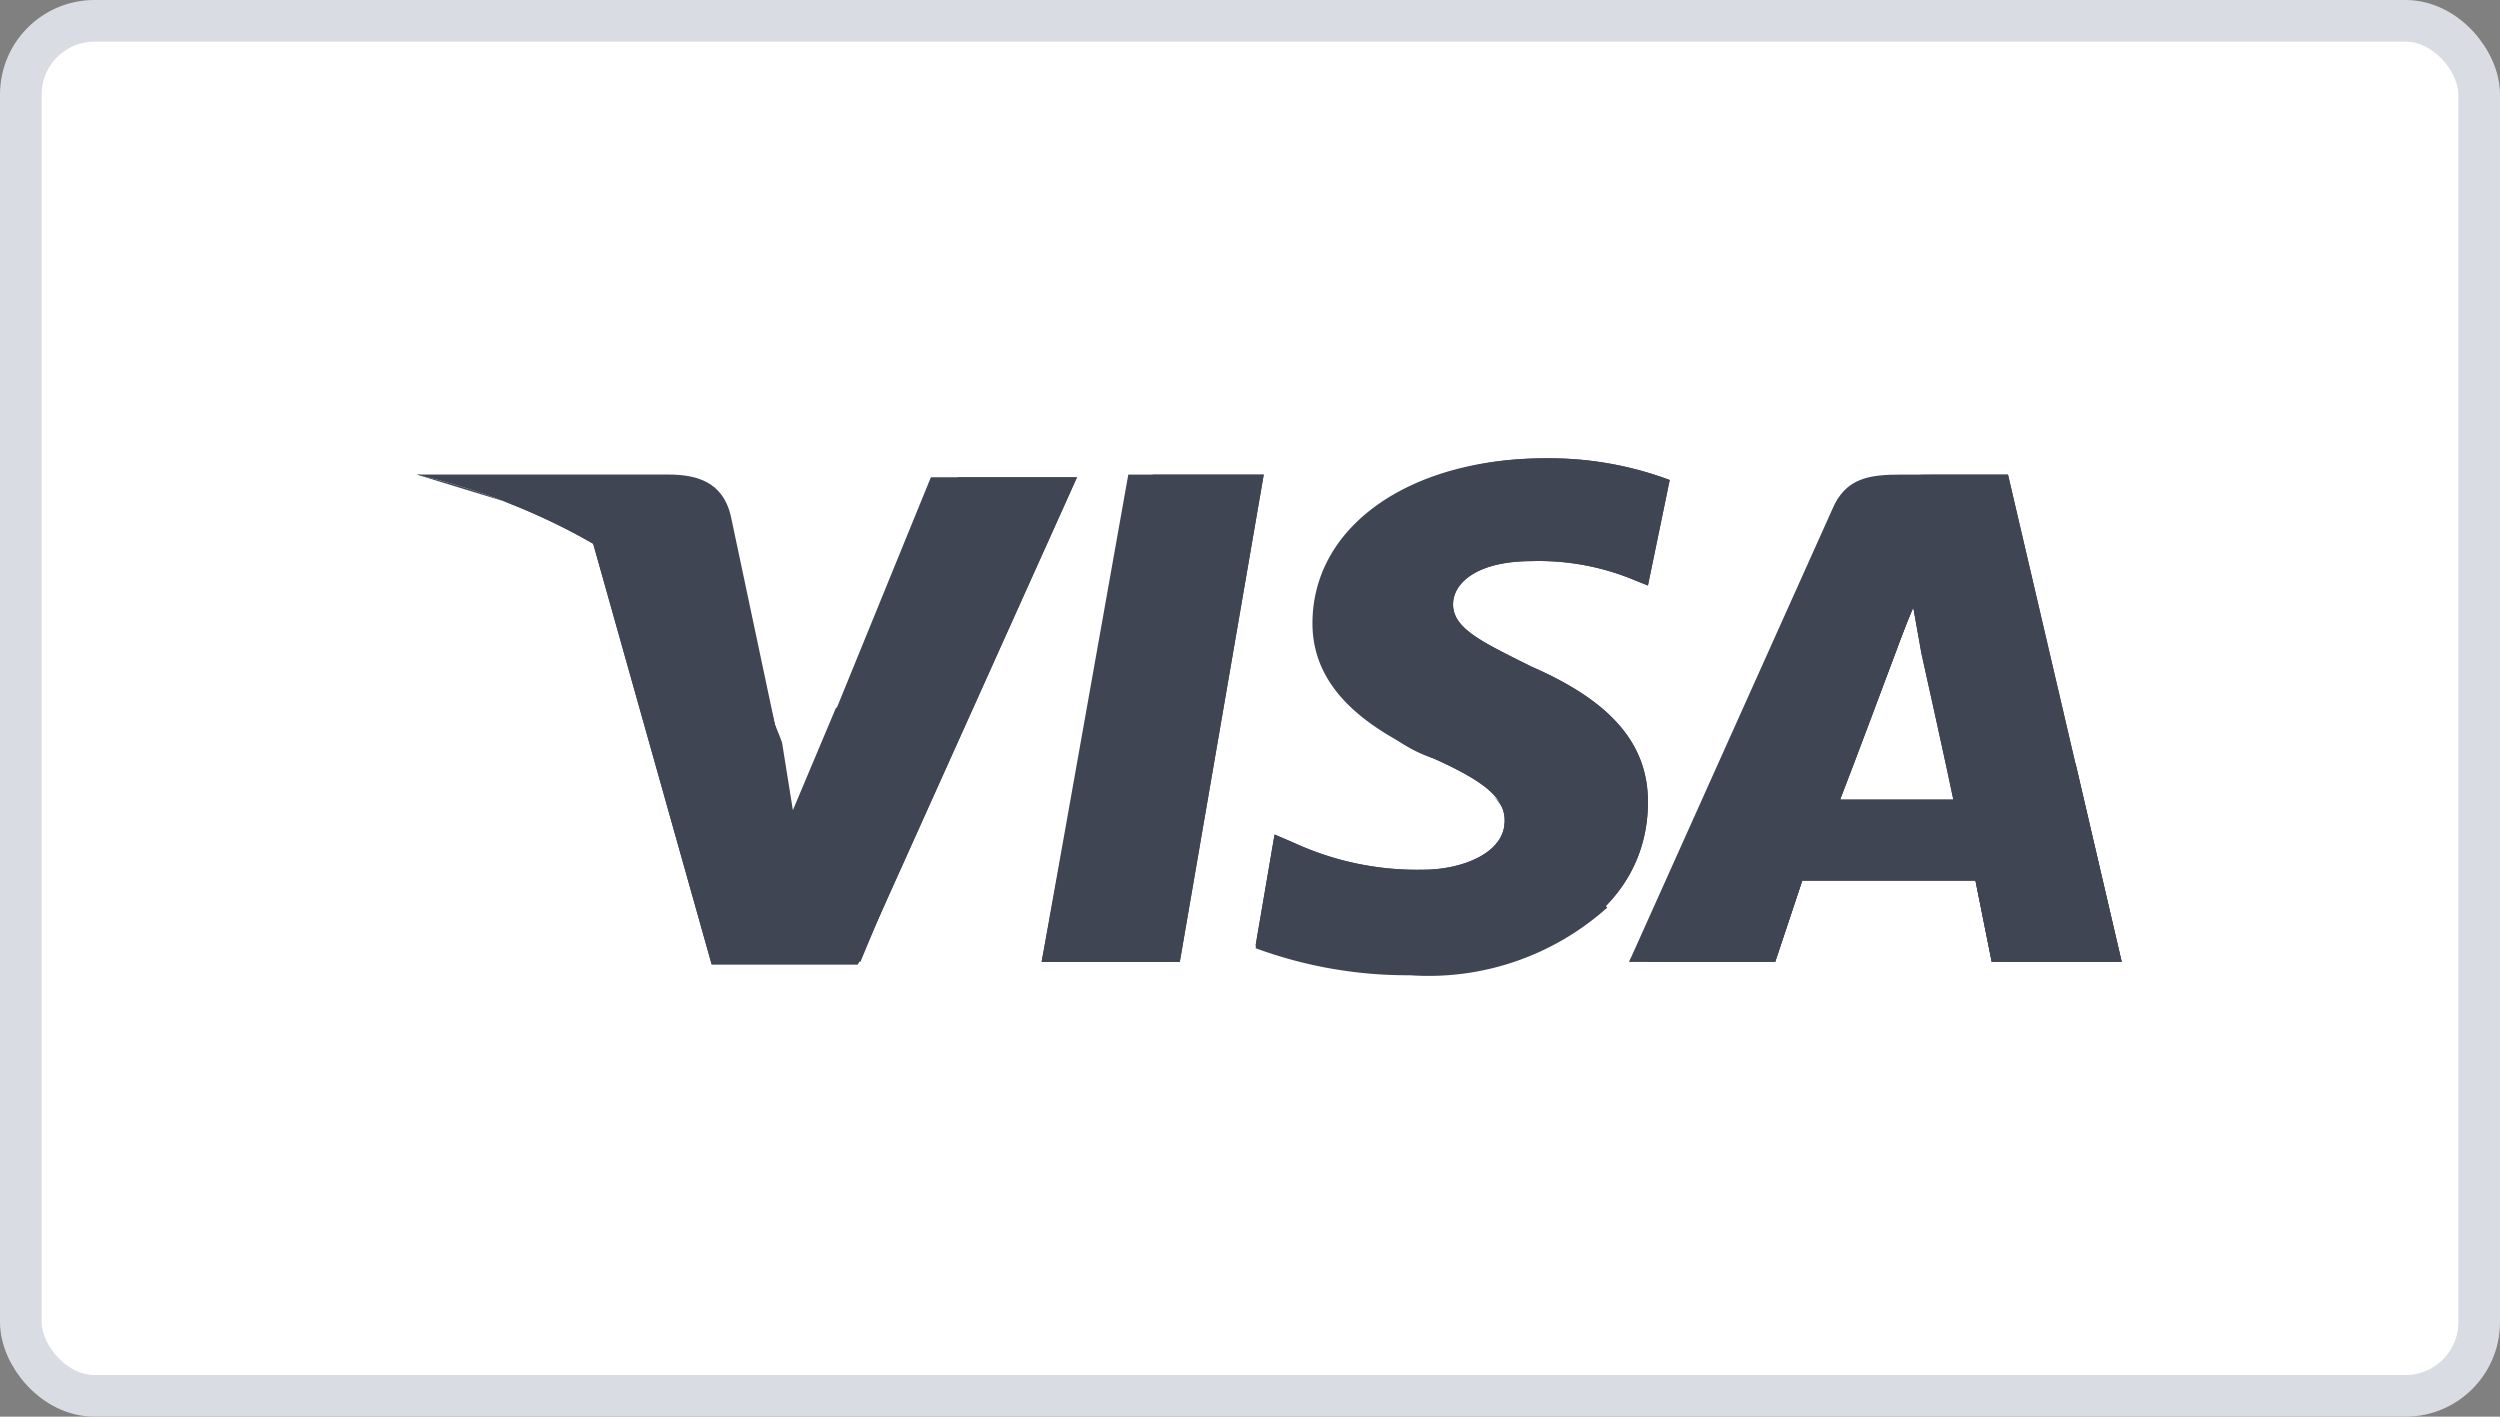 <svg id="visa-black" xmlns="http://www.w3.org/2000/svg" width="60" height="34" viewBox="0 0 60 34">
  <rect x="0" y="0" width="60" height="34" fill="#808080" stroke="none"/>
  <rect id="Rectangle_760" data-name="Rectangle 760" width="59" height="33" rx="1.768" transform="translate(0.5 0.5)" fill="#fff" stroke="#dadce3" stroke-width="1"/>
  <path id="Path_4932" data-name="Path 4932" d="M25,23.081l2.079-11.691H30.33L28.316,23.081Z" fill="#404553"/>
  <path id="Path_4933" data-name="Path 4933" d="M25,23.081l2.663-11.691H30.33L28.316,23.081Z" fill="#404553"/>
  <path id="Path_4934" data-name="Path 4934" d="M40.073,11.52A8.238,8.238,0,0,0,37.085,11c-3.248,0-5.586,1.624-5.586,3.962,0,1.754,1.624,2.663,2.923,3.248s1.689.974,1.689,1.494c0,.779-1.039,1.169-1.949,1.169a7.06,7.06,0,0,1-3.118-.65l-.455-.195-.455,2.663a10.531,10.531,0,0,0,3.7.649c3.442,0,5.716-1.624,5.716-4.092,0-1.364-.844-2.4-2.793-3.248-1.169-.585-1.884-.909-1.884-1.494,0-.52.584-1.039,1.884-1.039a5.957,5.957,0,0,1,2.468.455l.325.13Z" fill="#404553"/>
  <path id="Path_4935" data-name="Path 4935" d="M40.073,11.52A8.238,8.238,0,0,0,37.085,11c-3.248,0-5,1.624-5,3.962a3.4,3.4,0,0,0,2.338,3.248c1.3.585,1.689.974,1.689,1.494,0,.779-1.039,1.169-1.949,1.169a7.06,7.06,0,0,1-3.118-.65l-.455-.195-.455,2.663a10.531,10.531,0,0,0,3.7.649c3.442,0,5.716-1.624,5.716-4.092,0-1.364-.844-2.4-2.793-3.248-1.169-.585-1.884-.909-1.884-1.494,0-.52.584-1.039,1.884-1.039a5.957,5.957,0,0,1,2.468.455l.325.13Z" fill="#404553"/>
  <path id="Path_4936" data-name="Path 4936" d="M43.97,12.234c.325-.78.909-.844,1.689-.844h2.533l2.728,11.691H47.8l-.39-1.949H43.255l-.649,1.949H39.1Zm1.494,3.507s-1.1,2.858-1.3,3.442v.065h2.728c-.13-.649-.779-3.572-.779-3.572l-.195-1.1C45.723,15.027,45.464,15.741,45.464,15.741Z" fill="#404553" fill-rule="evenodd"/>
  <path id="Path_4937" data-name="Path 4937" d="M44.749,12.234c.325-.78.909-.844,1.689-.844h1.754l2.728,11.691H47.8l-.39-1.949H43.255l-.649,1.949H39.1Zm.715,3.507s-1.039,2.793-1.3,3.442v.065h2.728c-.13-.649-.779-3.572-.779-3.572l-.195-1.1C45.723,15.027,45.464,15.741,45.464,15.741Z" fill="#404553" fill-rule="evenodd"/>
  <path id="Path_4938" data-name="Path 4938" d="M19.028,19.574,18.7,17.885a9.416,9.416,0,0,0-4.547-5.131L17.08,23.146h3.507l5.261-11.691H22.341Z" fill="#404553"/>
  <path id="Path_4939" data-name="Path 4939" d="M19.028,19.574,18.7,17.885a9.416,9.416,0,0,0-4.547-5.131L17.08,23.146h3.507l5.261-11.691H22.99Z" fill="#404553"/>
  <path id="Path_4940" data-name="Path 4940" d="M10,11.389l.585.13c4.157.974,7.015,3.442,8.119,6.365l-1.169-5.521c-.195-.779-.779-.974-1.494-.974Z" fill="#404553"/>
  <path id="Path_4941" data-name="Path 4941" d="M10,11.389c4.157.974,7.6,3.507,8.7,6.43l-1.1-4.612a1.585,1.585,0,0,0-1.559-1.234Z" fill="#404553"/>
  <path id="Path_4942" data-name="Path 4942" d="M10,11.389c4.157.974,7.6,3.507,8.7,6.43l-.779-2.533A2.291,2.291,0,0,0,16.56,13.4Z" fill="#404553"/>
  <path id="Path_4943" data-name="Path 4943" d="M22.276,19.184l-2.208-2.208-1.039,2.468-.26-1.624a9.415,9.415,0,0,0-4.547-5.131l2.923,10.392h3.507Z" fill="#404553"/>
  <path id="Path_4944" data-name="Path 4944" d="M28.316,23.081l-2.793-2.858L25,23.081Z" fill="#404553"/>
  <path id="Path_4945" data-name="Path 4945" d="M35.786,19.054c.26.26.39.455.325.715,0,.779-1.039,1.169-1.949,1.169a7.06,7.06,0,0,1-3.118-.649l-.455-.195-.455,2.663a10.533,10.533,0,0,0,3.7.649,6.431,6.431,0,0,0,4.741-1.624Z" fill="#404553"/>
  <path id="Path_4946" data-name="Path 4946" d="M39.553,23.081h3.053l.649-1.948h4.157l.39,1.948h3.118l-1.1-4.741-3.9-3.767.195,1.039s.65,2.923.779,3.572H44.165c.26-.649,1.3-3.442,1.3-3.442s.26-.714.455-1.169" fill="#404553"/>
</svg>
